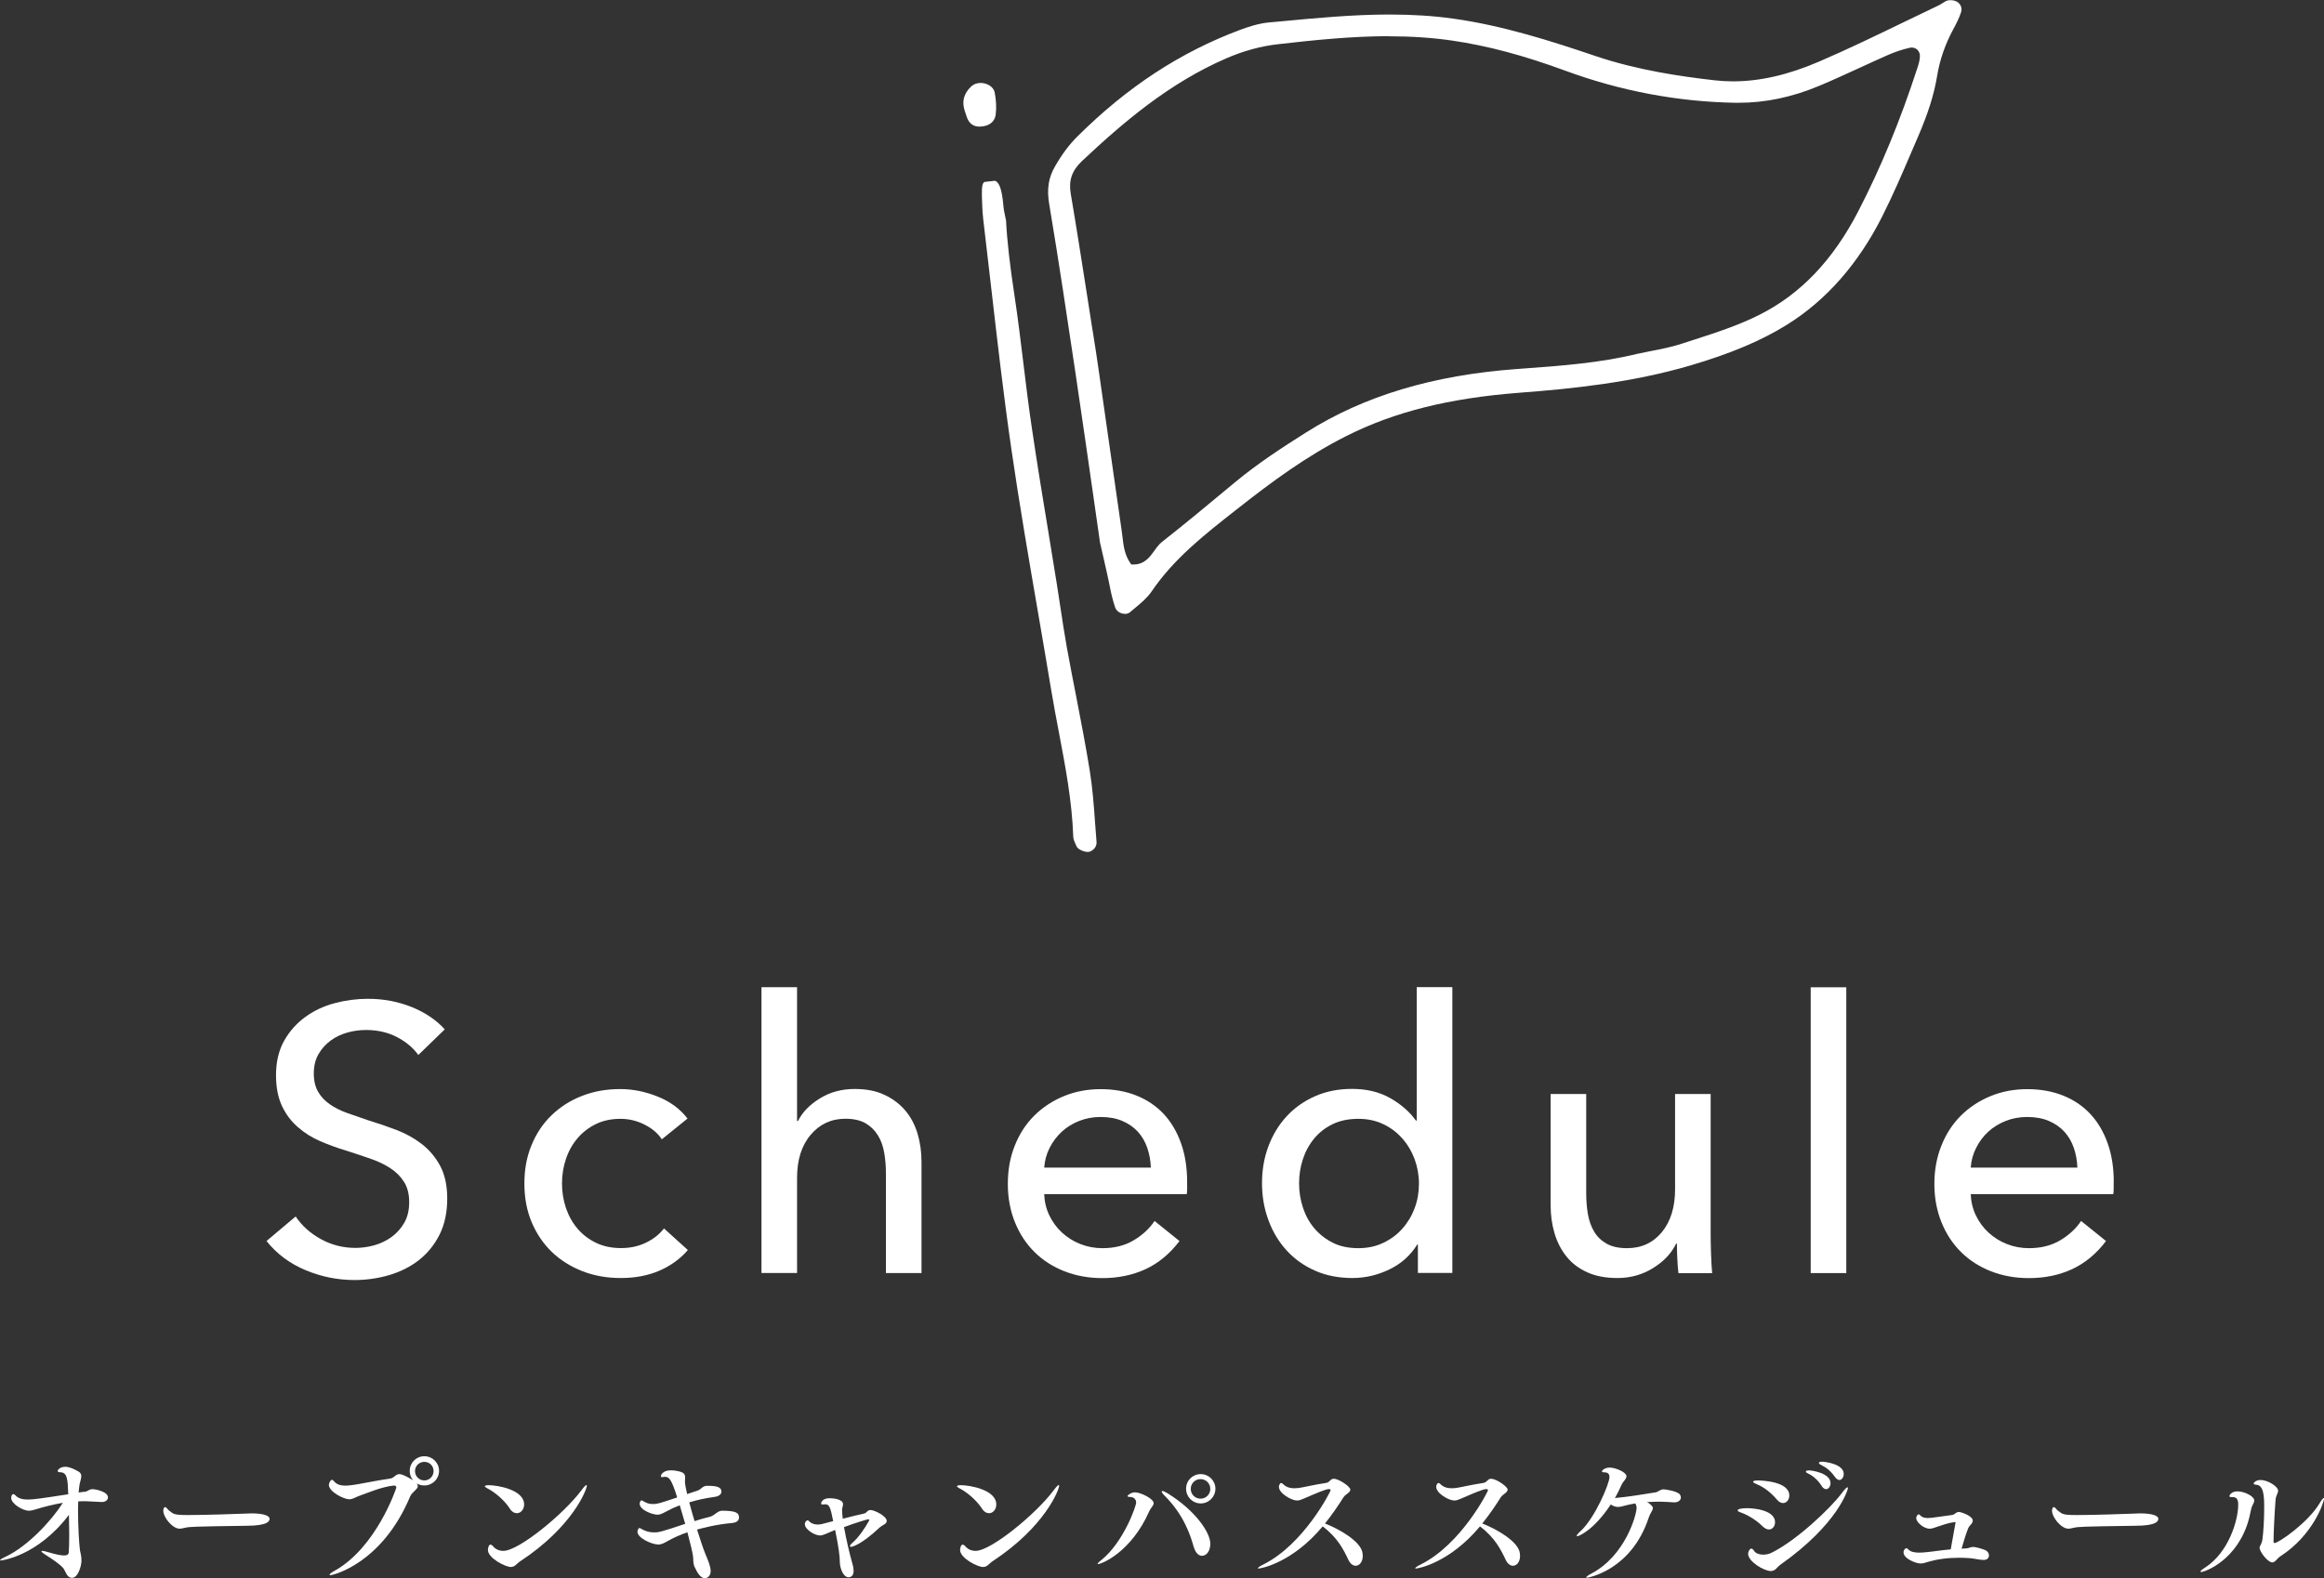 <?xml version="1.0" encoding="UTF-8"?>
<svg xmlns="http://www.w3.org/2000/svg" id="_レイヤー_2" viewBox="0 0 263.87 179.23">
  <rect x="0" y="0" width="263.87" height="179.23" fill="#333333" stroke="none"/>
  <defs>
    <style>.cls-1{fill:#fff;}</style>
  </defs>
  <g id="_レイヤー_1-2">
    <path class="cls-1" d="m9.6,169.44c.42-.06.46-.31.96-.31.2,0,1.7.26,1.7.94,0,.29-.28.52-.69.52h-.05c-.42-.02-1.37-.08-1.76-.09-.29,0-.59,0-.88.02,0,.29-.02.6-.02.92,0,1.82.11,3.82.22,4.62.05.35.17.57.17,1.2,0,.59-.39,1.94-1.06,1.94-.63,0-.74-.77-1-1.09-.37-.45-1.33-1.09-2-1.51-.32-.2-.48-.34-.48-.4,0-.05.03-.06.11-.06.11,0,.29.05.56.12.96.29,1.54.4,1.88.4.52,0,.54-.23.55-.42.03-.42.05-1.09.05-1.9,0-.69-.02-1.49-.03-2.3-3.59,4.75-7.71,5.19-7.71,5.19-.06,0-.11,0-.11-.03,0-.06.2-.2.63-.4,2.54-1.19,5.26-4.16,6.5-6.12-1.11.19-2.17.46-3.14.76-.28.08-.49.14-.71.14-.71,0-2.02-.79-2.02-1.46,0-.28.14-.43.25-.43.08,0,.17.08.26.17.32.34.82.45,1.39.45.63,0,1.48-.12,4.58-.6-.06-1.76-.12-2.48-.91-2.5-.22,0-.29-.06-.29-.14,0-.15.31-.48.85-.48.48,0,1,.25,1.48.52.28.15.35.34.35.55,0,.26-.12.55-.19.89-.04.26-.08.59-.11.96l.68-.09Z"></path>
    <path class="cls-1" d="m21.05,173.51c-.26.05-.46.11-.66.11-.8,0-1.85-1.29-1.85-2.03,0-.15.05-.42.21-.42.05,0,.11.03.19.12.15.22.38.37.59.52.31.23.82.26,1.86.26,1.82,0,5.44-.12,6.66-.17.12,0,.29-.02.46-.02,1.4,0,2.1.26,2.1.62,0,.22-.12.79-2.65.79-6.04.08-6.46.12-6.9.21Z"></path>
    <path class="cls-1" d="m47.44,168.78c0,.38-.63.63-.88,1.2-3.17,7.57-8.72,8.92-9.05,8.92-.06,0-.09-.02-.09-.05,0-.08.2-.25.57-.45,4.75-2.65,7.01-9.37,7.01-9.45,0-.14-.09-.23-.25-.23h-.06c-1.37.15-2.94.83-3.82,1.14-.52.18-.8.42-1.23.42-.55,0-2.3-.82-2.3-1.65,0-.09.14-.56.36-.56.08,0,.15.08.26.2.29.34.74.46,1.28.46.14,0,.29-.02.46-.03,1.14-.12,3.05-.57,4.59-.77.46-.05.6-.51,1.05-.51.42,0,1.33.56,1.57.71-.25-.29-.39-.66-.39-1.08,0-.92.74-1.66,1.66-1.66s1.67.74,1.67,1.66-.74,1.66-1.67,1.66c-.31,0-.62-.08-.86-.23.08.11.11.18.11.28Zm1.79-1.7c0-.59-.46-1.05-1.05-1.05s-1.06.46-1.06,1.05.48,1.06,1.06,1.06,1.05-.48,1.05-1.06Z"></path>
    <path class="cls-1" d="m57.87,171.31c-.75-1.14-1.96-1.99-2.5-2.25-.21-.11-.32-.2-.32-.26,0-.08.15-.12.45-.12.99,0,4.01.51,4.01,2.19,0,.57-.38.99-.82.99-.28,0-.57-.15-.82-.54Zm.12,6.66c-.58,0-2.59-.99-2.59-1.94,0-.11.06-.6.29-.6.09,0,.22.08.35.25.25.28.65.46,1.11.46,1.76,0,6.87-4.21,8.85-6.86.29-.4.51-.62.58-.62.03,0,.05.03.05.08,0,.42-1.59,4.65-7.55,8.57-.43.28-.6.66-1.09.66Z"></path>
    <path class="cls-1" d="m79.13,173.68c.37,1.17.72,2.23.97,2.84.2.48.59,1.33.59,1.93,0,.51-.34.79-.66.79-.45,0-.82-.51-1.19-1.33-.15-.35-.11-.71-.14-1.06-.05-.46-.31-1.56-.65-2.82-.85.29-1.65.65-2.34,1.05-.4.23-.68.34-.97.34-.69,0-2.36-.72-2.36-1.45,0-.17.11-.42.22-.42.08,0,.15.05.31.14.46.26.91.35,1.36.35.49,0,.63,0,3.53-.97-.2-.71-.42-1.45-.62-2.11-.57.22-1.09.46-1.54.71-.42.23-.68.36-.99.36-.55,0-2.02-.52-2.02-1.25,0-.23.15-.38.2-.38.06,0,.17.06.34.17.28.17.6.25.96.25.48,0,.62-.03,2.76-.75-.6-1.91-.88-2.34-1.36-2.34-.06,0-.11,0-.17.01-.06.02-.12.03-.17.03-.11,0-.15-.05-.15-.12,0-.14.22-.66,1.16-.66.25,0,.52.03.85.11.66.14.74.38.74.75,0,.12-.02.26-.02.42,0,.06,0,.37.25,1.42.48-.17.91-.31,1.19-.4.43-.14.54-.54,1.08-.54,1.17,0,1.62.17,1.62.66,0,.26-.22.51-.71.59-1.34.2-1.76.29-2.94.63.17.66.38,1.4.6,2.13.58-.19,1.19-.36,1.74-.49.54-.14.88-.69,1.37-.69,1.63,0,1.94.26,1.94.77,0,.28-.17.55-.74.62-1.93.17-3.47.6-4.02.75Z"></path>
    <path class="cls-1" d="m98.7,172.63s-.05-.08-.11-.08c-.12,0-1.5.42-2.76.89.25,1.4.63,3,.86,3.81.12.39.23.82.23,1.17,0,.6-.37.72-.57.72-.65,0-.99-1.16-.99-1.65,0-.74-.17-1.96-.54-3.73-1.46.63-1.51.63-1.71.63-.62,0-1.73-.69-1.73-1.29,0-.23.18-.43.31-.43.09,0,.15.08.25.17.2.2.55.31.92.31.19,0,.37-.03.55-.08.34-.08.74-.2,1.19-.31-.29-1.43-.4-1.91-.88-1.91h-.05c-.11.02-.18.02-.26.02-.12,0-.18-.02-.18-.11,0-.06.09-.6.96-.6.35,0,1.53.08,1.53.68,0,.09-.03.22-.06.34-.03.09-.05.18-.05.28,0,.28.03.63.08,1.03.88-.23,1.76-.45,2.42-.59.31-.06.35-.4.74-.4s1.83.66,1.83,1.25c0,.11-.06.22-.18.32-.2.15-.45.25-.63.42-2.1,1.97-3.1,2.19-3.25,2.19-.08,0-.12-.03-.12-.09,0-.08.11-.22.34-.42.65-.56,1.39-1.63,1.87-2.53h0Z"></path>
    <path class="cls-1" d="m111.48,171.31c-.76-1.14-1.96-1.99-2.5-2.25-.22-.11-.32-.2-.32-.26,0-.08.15-.12.45-.12.99,0,4.01.51,4.01,2.19,0,.57-.38.99-.82.99-.28,0-.57-.15-.82-.54Zm.12,6.66c-.59,0-2.59-.99-2.59-1.94,0-.11.06-.6.29-.6.09,0,.22.08.36.25.25.28.65.46,1.11.46,1.76,0,6.87-4.21,8.85-6.86.29-.4.51-.62.59-.62.03,0,.05.03.05.08,0,.42-1.59,4.65-7.55,8.57-.43.28-.6.66-1.09.66Z"></path>
    <path class="cls-1" d="m124.62,177.62c0-.06.14-.22.48-.48,2.47-2.02,3.9-6.07,3.9-6.49,0-.32-.23-.6-.58-.62-.22-.02-.4-.03-.4-.11,0-.12.46-.43.83-.43.68,0,2.14.74,2.14,1.23,0,.28-.34.54-.51.94-2.07,4.67-5.43,5.98-5.81,5.98-.03,0-.05,0-.05-.03Zm10.91-1.94c-.34-1.23-1.08-3.59-3.28-5.79-.25-.25-.35-.4-.35-.49,0-.03.03-.06.08-.06.11,0,.29.09.59.26,3.16,1.96,4.85,4.45,4.85,5.73,0,.74-.37,1.37-.96,1.37-.43,0-.77-.46-.92-1.02Zm.8-4.93c-.92,0-1.66-.74-1.66-1.67s.74-1.66,1.66-1.66,1.67.74,1.67,1.66-.74,1.67-1.67,1.67Zm-.02-2.76c-.62,0-1.11.49-1.11,1.11s.49,1.11,1.11,1.11,1.11-.49,1.11-1.11-.49-1.11-1.11-1.11Z"></path>
    <path class="cls-1" d="m142.91,178.15c-.06,0-.09-.01-.09-.05,0-.06.22-.22.63-.42,4.62-2.31,7.63-8.31,7.63-8.42,0-.09-.09-.14-.18-.14-.37,0-1.4.45-2.79,1.05-.34.15-.58.25-.85.25-.6,0-2.05-.8-2.05-1.56,0-.17.12-.43.26-.43.06,0,.14.05.23.14.34.34.79.46,1.26.46.17,0,.32-.02.49-.03.72-.11,1.88-.4,3.08-.57.48-.06.49-.48.91-.48.58,0,1.88.89,1.88,1.23s-.57.54-.77.86c-.63,1-1.33,2.02-2.11,2.99,1.68.65,3.96,2,4.24,3.24.03.15.05.31.05.45,0,.68-.39,1.11-.8,1.11-.29,0-.6-.2-.82-.65-.55-1.16-1.22-2.53-2.93-3.82-3.48,4.16-7.01,4.78-7.27,4.78Z"></path>
    <path class="cls-1" d="m160.78,178.15c-.06,0-.09-.01-.09-.05,0-.06.22-.22.63-.42,4.62-2.31,7.63-8.31,7.63-8.42,0-.09-.09-.14-.19-.14-.37,0-1.4.45-2.79,1.05-.34.15-.59.25-.85.25-.6,0-2.05-.8-2.05-1.56,0-.17.12-.43.26-.43.06,0,.14.05.23.14.34.34.79.46,1.26.46.17,0,.32-.02.49-.03.72-.11,1.88-.4,3.08-.57.48-.06.49-.48.91-.48.59,0,1.88.89,1.88,1.23s-.57.54-.77.86c-.63,1-1.33,2.02-2.11,2.99,1.68.65,3.96,2,4.24,3.24.03.15.05.31.05.45,0,.68-.39,1.11-.8,1.11-.29,0-.6-.2-.82-.65-.55-1.16-1.22-2.53-2.93-3.82-3.48,4.16-7.01,4.78-7.27,4.78Z"></path>
    <path class="cls-1" d="m183.5,170.12c1.4-.11,3.9-.54,4.5-.63.28-.05.49-.34.89-.34.15,0,1.63.2,1.87.62.06.11.09.21.09.32,0,.32-.35.54-.71.54h-.06c-.57-.03-1.12-.08-1.68-.08-.46,0-.92.02-1.39.05.29.15.66.46.66.68,0,.28-.29.54-.45,1.02-1.99,6.12-7,6.89-7.03,6.89-.06,0-.09-.02-.09-.03,0-.08.2-.25.62-.46,3.85-2.05,5.1-6.69,5.1-7.44,0-.18-.05-.34-.15-.51-.46.08-.91.17-1.29.28-.25.08-.46.12-.66.12-.28,0-.53-.08-.83-.28-2.02,3.05-3.71,3.61-3.81,3.61-.03,0-.06-.02-.06-.05,0-.08.15-.28.51-.6,1.59-1.51,3.21-5.32,3.21-6.07,0-.31-.14-.54-.57-.54-.2,0-.29-.05-.29-.11s.26-.43.89-.43,1.9.51,1.9.99c0,.32-.42.62-.57.99-.22.51-.46.99-.74,1.48h.15Z"></path>
    <path class="cls-1" d="m200.1,173.33c-.79-.79-1.83-1.34-2.42-1.54-.26-.09-.39-.17-.39-.25,0-.17.54-.25,1.08-.25.32,0,3.17.08,3.17,1.6,0,.45-.29.82-.69.82-.23,0-.49-.12-.76-.39Zm.97,5.1c-.79,0-2.59-1.08-2.59-1.97,0-.2.18-.58.37-.58.11,0,.2.09.31.26.18.28.59.43,1.03.43.31,0,.65-.06.96-.22,2.82-1.39,6.66-5.01,7.98-6.78.32-.43.54-.65.63-.65.04,0,.06.03.06.08,0,.17-1.11,4.07-7.63,8.68-.43.29-.59.75-1.13.75Zm.66-8.14c-.89-1.05-1.77-1.53-2.36-1.77-.22-.09-.32-.17-.32-.23,0-.09.2-.15.52-.15.54.01,3.59.12,3.59,1.71,0,.48-.31.86-.71.86-.22,0-.48-.12-.72-.42Zm5.1-1.53c-.45-.71-1.05-1.19-1.53-1.4-.17-.08-.26-.15-.26-.22,0-.09.12-.14.37-.14.34,0,2.43.31,2.43,1.45,0,.35-.21.68-.51.68-.15,0-.34-.11-.51-.37Zm1.51-1.02c-.48-.69-1-1.08-1.57-1.36-.19-.09-.25-.17-.25-.23,0-.08.12-.14.31-.14.4,0,2.51.26,2.51,1.4,0,.35-.22.68-.49.68-.15,0-.34-.11-.51-.35Z"></path>
    <path class="cls-1" d="m222.04,172.92s-.05-.06-.08-.06c-.43.06-.8.15-1.14.26-.35.11-.65.22-.86.28-.35.11-.57.22-.86.22-.69,0-1.53-.74-1.53-1.2,0-.23.17-.43.28-.43.06,0,.12.05.2.14.19.2.48.28.83.28.15,0,.31-.02.46-.03.69-.08,1.45-.21,2.33-.32.26-.03.4-.34.76-.34.18,0,1.56.42,1.56.99,0,.12-.05.22-.11.31-.12.17-.29.31-.39.51-.29.69-.52,1.53-.77,2.36.17-.02.34-.03.51-.03.31-.01.51-.17.83-.17.17,0,1.2.23,1.51.46.17.12.26.32.26.51,0,.23-.15.51-.6.51-.42,0-1.14-.17-1.53-.2-.42-.03-.83-.05-1.25-.05-1.28,0-2.54.15-3.78.54-.29.11-.57.11-.63.11-.49,0-1.91-.54-1.91-1.26,0-.28.22-.48.32-.48.08,0,.15.08.25.17.26.26.72.34,1.2.34.31,0,.62-.03.89-.06.69-.06,1.62-.22,2.7-.31.22-1.16.46-2.64.54-3.01h0Z"></path>
    <path class="cls-1" d="m235.5,173.51c-.26.05-.46.11-.66.11-.8,0-1.85-1.29-1.85-2.03,0-.15.05-.42.21-.42.05,0,.11.03.19.12.15.22.38.37.59.52.31.23.82.26,1.86.26,1.82,0,5.44-.12,6.66-.17.12,0,.29-.02.46-.02,1.4,0,2.1.26,2.1.62,0,.22-.12.79-2.65.79-6.04.08-6.46.12-6.9.21Z"></path>
    <path class="cls-1" d="m249.84,178.5c0-.08.14-.22.51-.45,2.67-1.71,3.78-5.35,3.78-7.17,0-.54-.15-.85-.62-.85h-.12c-.19,0-.26-.03-.26-.11,0-.06.18-.54.92-.54.82,0,1.9.58,1.9,1.02,0,.17-.09.39-.25.68-.11.22-.18.77-.32,1.31-1.25,4.84-5.1,6.15-5.44,6.15-.06,0-.09-.02-.09-.05Zm8.15-1.05c-.49,0-1.43-1.2-1.43-1.66,0-.26.23-.34.32-.96.12-.88.2-2.34.2-3.61s-.05-2.53-.89-2.59c-.22-.02-.31-.06-.31-.14,0-.06.22-.4.79-.4.82,0,1.99.74,1.99,1.22,0,.28-.26.55-.29,1.05-.12,1.46-.23,3.95-.23,4.7,0,.14.06.19.12.19.43,0,3.76-2.27,5.1-4.5.25-.42.42-.62.48-.62.03,0,.03.03.03.08,0,.42-1.25,4.15-4.92,6.52-.42.26-.6.72-.96.72Z"></path>
    <path class="cls-1" d="m127.69,69.71c-.49,0-.94-.31-1.08-.74-.25-.74-.45-1.54-.62-2.46-.21-1.09-1.09-4.87-1.09-4.87-.26-1.77-.51-3.54-.76-5.31-.6-4.18-1.22-8.5-1.85-12.74l-.16-1.1c-.95-6.33-1.92-12.88-3-19.3-.29-1.72-.09-3.02.68-4.33.8-1.39,1.61-2.46,2.53-3.37,5.64-5.61,11.69-9.57,18.47-12.1.89-.33,2.07-.73,3.26-.84l1.22-.11c4.09-.39,8.32-.79,12.49-.79,2.62,0,4.99.15,7.25.47,5.63.79,11.06,2.53,16.14,4.25,4.8,1.62,9.74,2.32,13.5,2.75.69.08,1.39.12,2.09.12,3.07,0,6.26-.73,9.77-2.24,3.26-1.4,6.52-2.98,9.66-4.5,1.32-.64,2.63-1.27,3.95-1.9.16-.07.3-.17.44-.26.21-.14.42-.27.62-.3.08-.01.16-.02.25-.02.29,0,.58.07.77.19.42.26.59.73.44,1.19-.24.71-.59,1.39-.87,1.9-.93,1.71-1.55,3.5-1.85,5.34-.34,2.08-1.01,4.21-2.17,6.9-.24.56-.48,1.11-.72,1.67-1.04,2.43-2.12,4.95-3.33,7.35-2.72,5.4-6.37,9.55-10.84,12.33-2.91,1.81-6.4,3.28-10.96,4.62-6.55,1.92-13.22,2.63-19.45,3.1-7.92.61-14.14,2.16-19.58,4.9-4.54,2.28-8.54,5.25-12.19,8.12l-.51.4c-3.4,2.67-6.91,5.42-9.44,9.15-.49.72-1.21,1.32-1.91,1.9-.17.14-.34.28-.51.43-.17.15-.39.22-.63.22ZM157.69,4.11c-4.24,0-8.54.45-12.58.91-1.95.22-3.93.76-5.86,1.6-6.5,2.81-11.73,7.28-16.42,11.69-1.12,1.06-1.51,2.19-1.26,3.67.64,3.76,1.24,7.6,1.82,11.31.21,1.32.41,2.65.62,3.97l.11.67c.21,1.31.42,2.67.61,4,.39,2.71.78,5.41,1.16,8.12.48,3.39.97,6.78,1.46,10.17.03.23.06.47.09.7.12,1.05.25,2.14.94,3.09l.07.1h.12s.1,0,.14,0c1.23,0,1.84-.84,2.37-1.58.27-.38.53-.73.86-.99,2.53-1.99,5.06-4.08,7.49-6.11l.81-.67c2.59-2.15,5.4-3.97,8.06-5.65,6.57-4.15,14.39-6.5,23.91-7.2l.68-.05c4.29-.31,8.72-.63,12.99-1.67.51-.11,1.05-.22,1.56-.32,1.16-.22,2.35-.46,3.49-.83.46-.15.93-.3,1.39-.45,2.51-.81,5.1-1.65,7.47-2.85,4.66-2.35,8.32-6.19,11.19-11.73,2.58-4.99,4.78-10.32,6.73-16.32.14-.42.27-.87.28-1.32,0-.27-.09-.52-.27-.7-.17-.18-.41-.27-.66-.27-.07,0-.14,0-.21.02-.85.19-1.68.47-2.48.82-1.07.47-2.16.97-3.2,1.45-1.51.69-3.07,1.41-4.62,2.06-3.09,1.29-6.09,1.92-9.15,1.92-.12,0-.24,0-.36,0-6.53-.11-13.01-1.33-19.25-3.62-4.78-1.76-8.87-2.85-12.89-3.44-2.26-.33-4.61-.49-7.19-.49Z"></path>
    <path class="cls-1" d="m123.52,96.76c-.48,0-1.15-.32-1.28-.62l-.08-.18c-.14-.31-.29-.63-.3-.92-.14-4.06-.91-8.08-1.65-11.97-.29-1.51-.58-3.07-.84-4.61-.48-2.91-.99-5.86-1.48-8.72-1.06-6.16-2.16-12.53-3.07-18.82-.88-6.07-1.59-12.27-2.28-18.26-.29-2.54-.59-5.16-.9-7.74-.07-.56-.1-1.14-.12-1.7-.07-1.54-.06-2.24.17-2.49.07-.07.11-.07.12-.07.02,0,1.14-.13,1.16-.13.88.29.91,2.8,1.02,3.36.06.32.14.7.24,1.18.1,2.11.42,5,.97,8.59.39,2.56.7,5.18,1.01,7.71.29,2.36.58,4.8.94,7.19.6,4.06,1.27,8.17,1.93,12.15.31,1.89.62,3.77.92,5.66.14.85.26,1.7.39,2.54.23,1.53.47,3.11.75,4.67.32,1.79.68,3.6,1.02,5.35.54,2.81,1.11,5.71,1.57,8.58.32,1.97.47,4.02.61,5.99.05.7.1,1.4.16,2.09.04.47-.21.88-.7,1.11-.06.03-.15.05-.26.05Z"></path>
    <path class="cls-1" d="m111.23,14.38c-.68,0-1.14-.31-1.41-.96-.07-.17-.12-.34-.18-.53-.03-.09-.06-.17-.09-.26-.37-1.09-.13-2.01.73-2.82.27-.25.64-.39,1.06-.39.67,0,1.46.38,1.6,1.09.16.84.21,1.69.12,2.44-.11,1-.86,1.31-1.47,1.4-.13.02-.25.03-.37.03Z"></path>
    <path class="cls-1" d="m47.49,119.81c-.6-.83-1.42-1.51-2.45-2.04-1.03-.53-2.19-.79-3.48-.79-.69,0-1.38.09-2.08.28-.7.19-1.34.49-1.91.9-.57.42-1.04.93-1.4,1.55-.36.62-.54,1.35-.54,2.21s.17,1.52.49,2.08.77,1.03,1.33,1.42c.56.39,1.22.72,1.97.99.76.27,1.57.55,2.43.84,1.03.32,2.08.67,3.13,1.07,1.06.4,2.02.93,2.88,1.59.86.66,1.56,1.48,2.1,2.47s.82,2.24.82,3.76-.29,2.94-.88,4.1c-.59,1.16-1.37,2.12-2.34,2.88-.97.76-2.1,1.32-3.37,1.7-1.27.37-2.58.56-3.93.56-1.92,0-3.77-.37-5.56-1.12-1.79-.74-3.27-1.85-4.44-3.31l3.31-2.79c.71,1.06,1.67,1.92,2.88,2.58,1.2.66,2.5.99,3.91.99.71,0,1.43-.1,2.15-.3.71-.2,1.37-.52,1.95-.94.59-.43,1.07-.97,1.44-1.61.37-.64.56-1.42.56-2.34s-.19-1.68-.58-2.3-.91-1.14-1.57-1.57c-.66-.43-1.42-.79-2.3-1.09-.87-.3-1.8-.61-2.77-.92-.97-.29-1.93-.64-2.88-1.05-.95-.41-1.79-.94-2.53-1.59-.75-.64-1.35-1.44-1.8-2.38s-.69-2.12-.69-3.52c0-1.52.31-2.82.92-3.91s1.42-1.99,2.41-2.71,2.1-1.24,3.35-1.57,2.5-.49,3.76-.49c1.78,0,3.44.32,4.98.94,1.55.63,2.79,1.48,3.74,2.53l-3.01,2.92Z"></path>
    <path class="cls-1" d="m75.14,129.39c-.43-.66-1.07-1.21-1.93-1.65s-1.78-.67-2.75-.67c-1.06,0-2,.2-2.81.6-.82.4-1.51.94-2.08,1.61s-1.01,1.45-1.31,2.34c-.3.89-.45,1.82-.45,2.79s.15,1.9.45,2.79c.3.89.74,1.67,1.31,2.34.57.67,1.27,1.21,2.1,1.61.83.4,1.77.6,2.83.6s1.97-.2,2.81-.6c.84-.4,1.54-.94,2.08-1.63l2.71,2.45c-.86,1-1.93,1.78-3.22,2.34-1.29.56-2.75.84-4.38.84s-3.03-.26-4.36-.77c-1.33-.52-2.48-1.24-3.46-2.17-.97-.93-1.74-2.05-2.3-3.37-.56-1.32-.84-2.79-.84-4.42s.27-3.06.82-4.38c.54-1.32,1.3-2.45,2.28-3.39.97-.94,2.12-1.67,3.46-2.19,1.33-.52,2.77-.77,4.32-.77,1.43,0,2.86.29,4.27.86,1.42.57,2.54,1.4,3.37,2.49l-2.92,2.36Z"></path>
    <path class="cls-1" d="m90.6,127.33c.49-1,1.32-1.86,2.49-2.58s2.49-1.07,3.95-1.07c1.32,0,2.45.22,3.39.67.94.44,1.73,1.04,2.36,1.78.63.75,1.09,1.62,1.39,2.62.3,1,.45,2.08.45,3.22v12.62h-4.04v-11.28c0-.83-.06-1.62-.19-2.37s-.36-1.41-.71-1.98-.81-1.03-1.4-1.38c-.59-.34-1.35-.52-2.3-.52-1.6,0-2.92.61-3.95,1.83-1.03,1.22-1.54,2.85-1.54,4.89v10.8h-4.04v-32.46h4.04v15.2h.09Z"></path>
    <path class="cls-1" d="m134.79,134.24v.69c0,.23-.01.46-.04.69h-16.19c.03.85.22,1.66.58,2.41.36.75.84,1.41,1.44,1.96.6.55,1.29.99,2.08,1.3s1.62.47,2.51.47c1.38,0,2.56-.3,3.56-.9,1-.6,1.79-1.33,2.36-2.19l2.83,2.28c-1.09,1.44-2.37,2.5-3.84,3.19-1.48.68-3.11,1.02-4.92,1.02-1.54,0-2.98-.26-4.29-.77-1.32-.52-2.45-1.24-3.39-2.17-.95-.93-1.69-2.05-2.23-3.37-.54-1.32-.82-2.78-.82-4.38s.26-3.03.79-4.36c.53-1.33,1.27-2.47,2.22-3.41.95-.94,2.07-1.68,3.36-2.21,1.29-.53,2.68-.79,4.17-.79s2.85.24,4.07.73c1.22.49,2.25,1.19,3.1,2.1.85.92,1.5,2.03,1.96,3.33.46,1.3.69,2.77.69,4.4Zm-4.12-1.63c-.03-.8-.17-1.55-.41-2.25-.24-.7-.6-1.31-1.07-1.83-.47-.51-1.06-.92-1.76-1.22-.7-.3-1.52-.45-2.47-.45-.86,0-1.67.15-2.43.45-.76.3-1.42.71-1.97,1.22-.56.52-1.02,1.12-1.38,1.83-.36.7-.56,1.45-.62,2.25h12.11Z"></path>
    <path class="cls-1" d="m160.9,141.37c-.77,1.23-1.83,2.17-3.16,2.81-1.33.64-2.73.97-4.19.97-1.57,0-2.99-.28-4.25-.84-1.26-.56-2.33-1.32-3.22-2.3-.89-.97-1.58-2.12-2.06-3.43-.49-1.32-.73-2.72-.73-4.21s.24-2.88.73-4.19c.49-1.3,1.18-2.44,2.08-3.41.9-.97,1.98-1.73,3.24-2.28s2.65-.82,4.17-.82c1.66,0,3.11.35,4.34,1.05,1.23.7,2.2,1.55,2.92,2.55h.09v-15.16h4.04v32.46h-3.91v-3.22h-.09Zm-13.4-6.98c0,.94.14,1.86.43,2.74.29.89.71,1.67,1.29,2.36.57.68,1.27,1.23,2.1,1.65s1.8.62,2.92.62c1.03,0,1.97-.2,2.81-.6.84-.4,1.57-.93,2.17-1.61.6-.67,1.07-1.45,1.4-2.33.33-.88.49-1.81.49-2.78s-.17-1.9-.49-2.78c-.33-.88-.79-1.67-1.4-2.36-.6-.68-1.32-1.23-2.17-1.63-.84-.4-1.78-.6-2.81-.6-1.12,0-2.09.2-2.92.6-.83.4-1.53.94-2.1,1.63-.57.69-1,1.47-1.29,2.36-.29.88-.43,1.8-.43,2.74Z"></path>
    <path class="cls-1" d="m190.57,144.59c-.06-.52-.1-1.09-.13-1.74-.03-.64-.04-1.18-.04-1.61h-.09c-.52,1.09-1.38,2.01-2.6,2.77-1.22.76-2.57,1.14-4.06,1.14-1.32,0-2.46-.21-3.41-.64-.96-.43-1.75-1.02-2.36-1.78-.62-.76-1.07-1.64-1.37-2.64s-.45-2.08-.45-3.22v-12.62h4.04v11.25c0,.83.06,1.62.19,2.38.13.76.37,1.42.71,2s.82,1.03,1.42,1.37c.6.34,1.37.51,2.32.51,1.63,0,2.95-.61,3.95-1.82,1-1.22,1.5-2.84,1.5-4.87v-10.82h4.04v15.97c0,.54.01,1.25.04,2.1.03.86.07,1.62.13,2.28h-3.82Z"></path>
    <path class="cls-1" d="m209.63,144.59h-4.04v-32.46h4.04v32.46Z"></path>
    <path class="cls-1" d="m239.99,134.24v.69c0,.23-.01.46-.04.69h-16.19c.03.85.22,1.66.58,2.41.36.75.84,1.41,1.44,1.96.6.55,1.29.99,2.08,1.3s1.62.47,2.51.47c1.37,0,2.56-.3,3.56-.9,1-.6,1.79-1.33,2.36-2.19l2.83,2.28c-1.09,1.44-2.37,2.5-3.84,3.19-1.47.68-3.11,1.02-4.92,1.02-1.55,0-2.98-.26-4.29-.77-1.32-.52-2.45-1.24-3.39-2.17-.95-.93-1.69-2.05-2.23-3.37-.54-1.32-.82-2.78-.82-4.38s.27-3.03.8-4.36,1.27-2.47,2.22-3.41c.95-.94,2.07-1.68,3.36-2.21,1.29-.53,2.68-.79,4.17-.79s2.85.24,4.07.73c1.22.49,2.25,1.19,3.1,2.1.85.92,1.5,2.03,1.96,3.33.46,1.3.69,2.77.69,4.4Zm-4.12-1.63c-.03-.8-.17-1.55-.41-2.25-.24-.7-.6-1.31-1.07-1.83-.47-.51-1.06-.92-1.76-1.22-.7-.3-1.53-.45-2.47-.45-.86,0-1.67.15-2.43.45-.76.3-1.42.71-1.98,1.22-.56.52-1.02,1.12-1.37,1.83-.36.7-.57,1.45-.62,2.25h12.11Z"></path>
  </g>
</svg>

